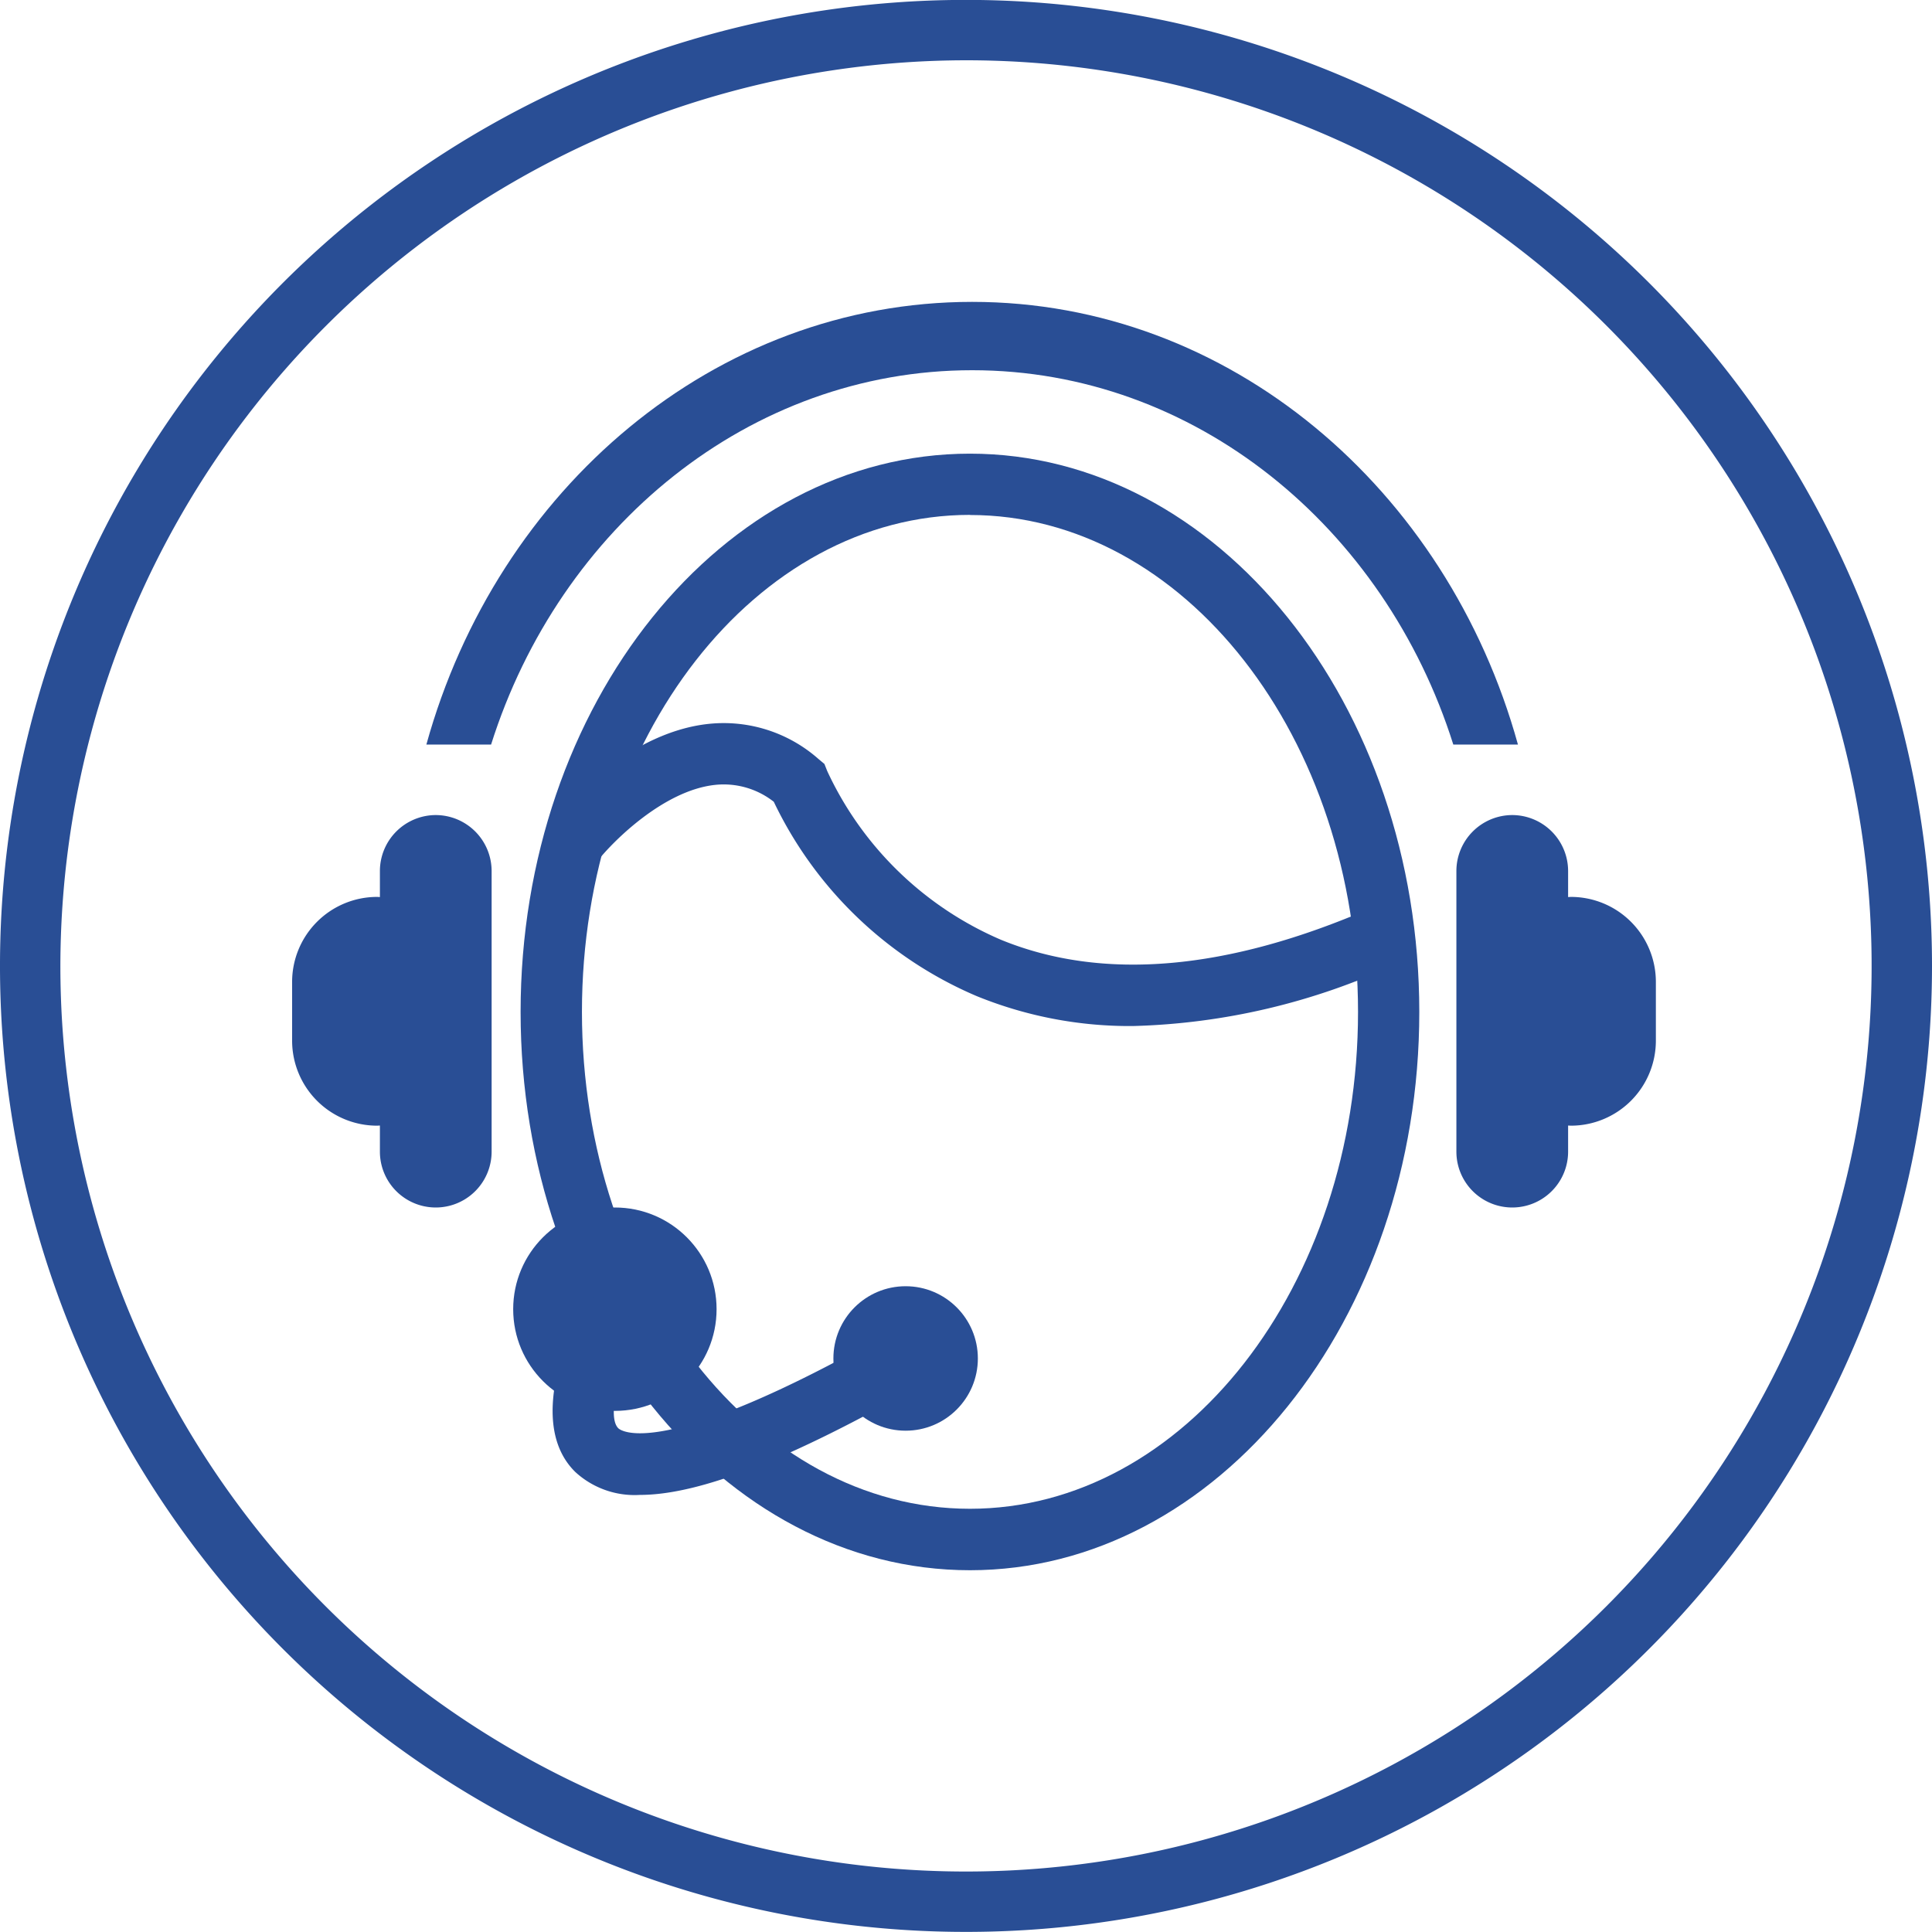 <svg xmlns="http://www.w3.org/2000/svg" width="80" height="80" viewBox="0 0 80 80">
    <g data-name="Group 684">
        <path data-name="Path 6184" d="M75.433 37.929a37.5 37.5 0 1 1-37.5 37.5 37.547 37.547 0 0 1 37.5-37.5m0-2.5a40 40 0 1 0 40 40 40 40 0 0 0-40-40z" transform="translate(-35.433 -35.433)" style="fill:#294e95"/>
    </g>
    <path data-name="Path 6185" d="M92.231 114.949c-10.26 0-18.607-10.371-18.607-23.118s8.347-23.117 18.607-23.117 18.606 10.371 18.606 23.117-8.347 23.118-18.606 23.118zm0-43.7c-8.859 0-16.067 9.231-16.067 20.577s7.208 20.578 16.067 20.578 16.069-9.226 16.069-20.573-7.21-20.577-16.069-20.577z" transform="translate(-52.067 -49.929)" style="fill:#294e95"/>
    <path data-name="Path 6186" d="M62.816 95.227A2.319 2.319 0 0 0 60.5 97.54v1.082c-.041 0-.082-.006-.124-.006a3.521 3.521 0 0 0-3.511 3.51v2.452a3.521 3.521 0 0 0 3.511 3.511c.042 0 .082-.005.124-.006v1.081a2.313 2.313 0 1 0 4.626 0V97.54a2.319 2.319 0 0 0-2.31-2.313z" transform="translate(-44.769 -61.477)" style="fill:#294e95"/>
    <path data-name="Path 6187" d="M144.586 95.227a2.319 2.319 0 0 1 2.314 2.313v1.082c.042 0 .082-.006.124-.006a3.52 3.52 0 0 1 3.51 3.51v2.452a3.521 3.521 0 0 1-3.51 3.511c-.042 0-.082-.005-.124-.006v1.081a2.313 2.313 0 1 1-4.626 0V97.54a2.319 2.319 0 0 1 2.312-2.313z" transform="translate(-81.968 -61.477)" style="fill:#294e95"/>
    <circle data-name="Ellipse 2" cx="4.211" cy="4.211" r="4.211" transform="translate(21.25 50)" style="fill:#294e95"/>
    <circle data-name="Ellipse 3" cx="2.991" cy="2.991" transform="translate(34.509 53.26)" style="fill:#294e95" r="2.991"/>
    <path data-name="Path 6188" d="M79.585 138.692a3.627 3.627 0 0 1-2.677-.953c-2.175-2.148.061-6.5.531-7.352l2.223 1.228c-.869 1.582-1.482 3.812-.969 4.317.063.064 1.665 1.469 11.269-4l1.256 2.208c-5.379 3.06-9.143 4.552-11.633 4.552z" transform="translate(-53.09 -76.791)" style="fill:#294e95"/>
    <path data-name="Path 6189" d="M69.394 75.909c2.844-9.006 10.7-15.5 19.921-15.5s17.078 6.493 19.922 15.5h2.677c-2.931-10.593-11.95-18.33-22.6-18.33s-19.667 7.737-22.6 18.33z" transform="translate(-49.059 -45.079)" style="fill:#294e95"/>
    <path data-name="Path 6190" d="M99.906 101.021a16.789 16.789 0 0 1-6.475-1.24 16.444 16.444 0 0 1-8.4-8.046 3.354 3.354 0 0 0-2.424-.7c-2.138.224-4.241 2.348-4.872 3.147l-1.995-1.573c.12-.151 2.971-3.721 6.6-4.1a5.925 5.925 0 0 1 4.538 1.451l.249.208.119.3a14.025 14.025 0 0 0 7.187 6.979c4.215 1.728 9.383 1.281 15.364-1.326l1.015 2.328a27.543 27.543 0 0 1-10.906 2.572z" transform="translate(-52.99 -58.535)" style="fill:#294e95"/>
</svg>
